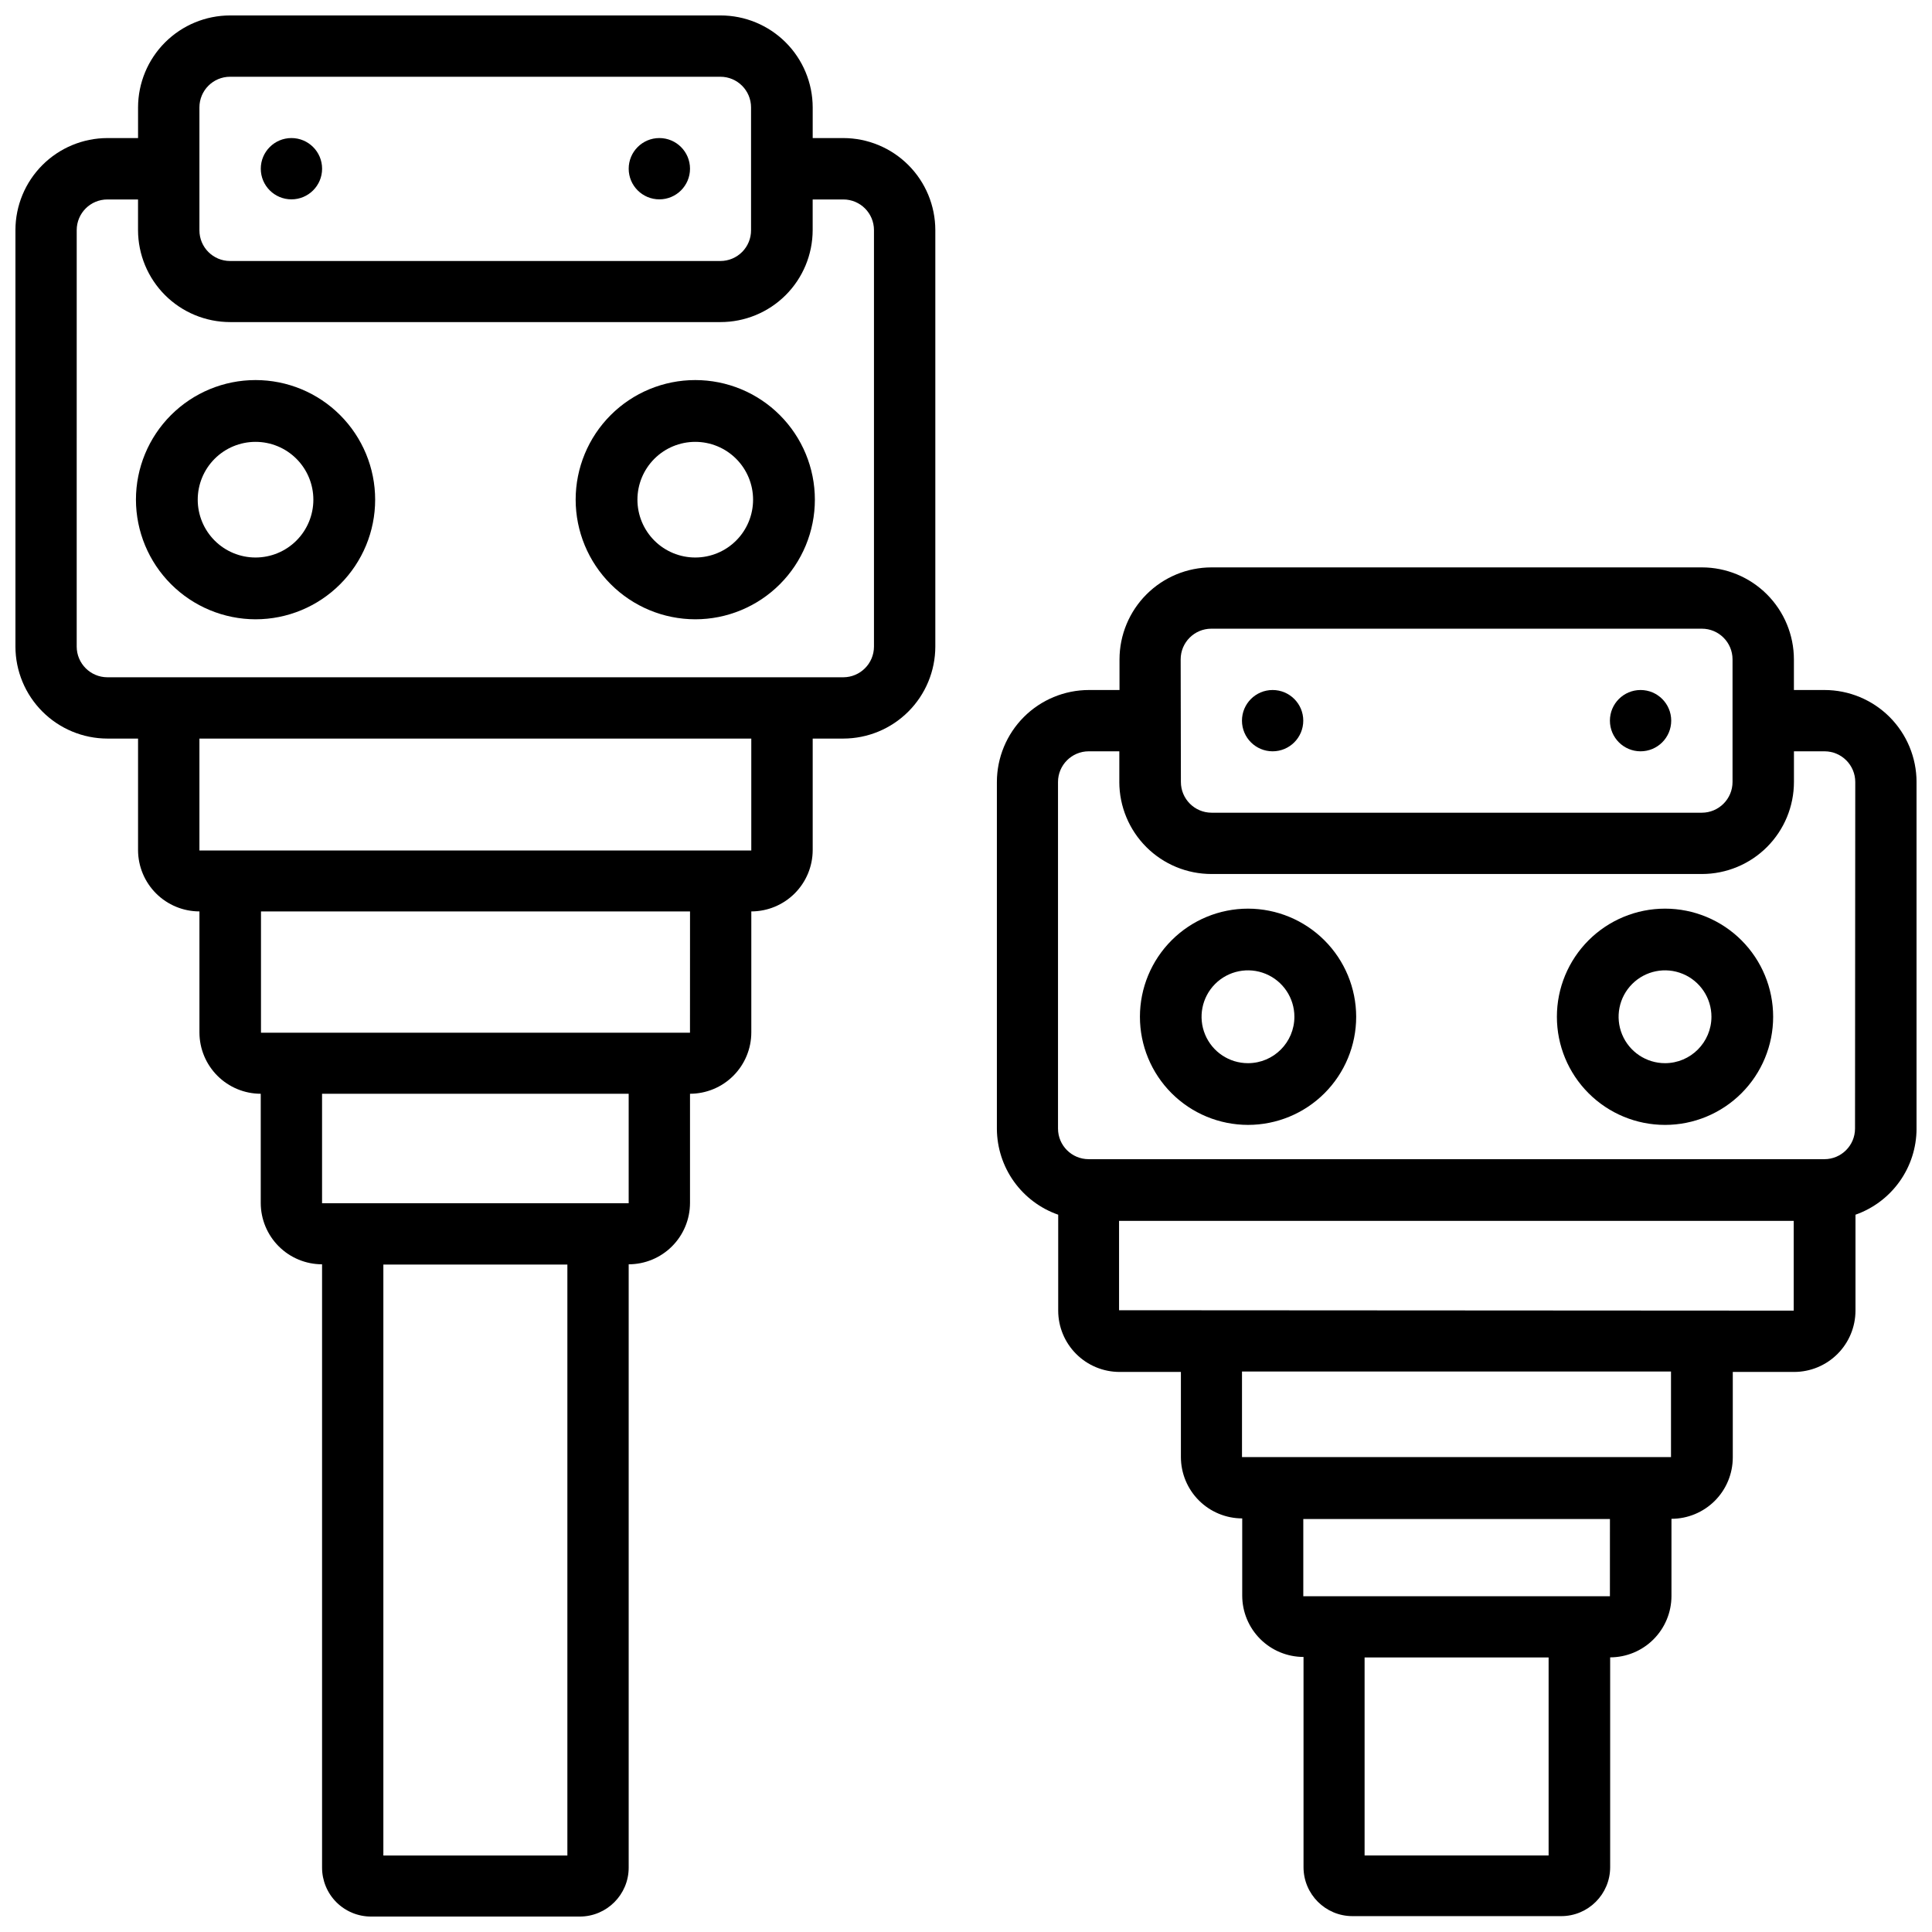 <?xml version="1.0" encoding="UTF-8"?>
<!-- Uploaded to: ICON Repo, www.svgrepo.com, Generator: ICON Repo Mixer Tools -->
<svg width="800px" height="800px" version="1.1" viewBox="144 144 512 512" xmlns="http://www.w3.org/2000/svg">
 <defs>
  <clipPath id="b">
   <path d="m148.09 148.09h243.91v503.81h-243.91z"/>
  </clipPath>
  <clipPath id="a">
   <path d="m408 294h243.9v357.9h-243.9z"/>
  </clipPath>
 </defs>
 <g clip-path="url(#b)">
  <path d="m172.46 339.73h8.125v29.559c0.012 4.309 1.73 8.438 4.777 11.48 3.051 3.047 7.184 4.762 11.492 4.766v32.074c0.004 4.309 1.719 8.438 4.766 11.484 3.043 3.047 7.172 4.758 11.48 4.766v28.949c0.008 4.305 1.719 8.434 4.766 11.48 3.047 3.047 7.176 4.762 11.484 4.766v159.88c0 3.441 1.367 6.742 3.797 9.176 2.434 2.43 5.734 3.797 9.176 3.797h55.312c7.164 0 12.973-5.809 12.973-12.973v-159.88c4.309-0.004 8.438-1.719 11.484-4.766 3.047-3.047 4.758-7.176 4.766-11.48v-28.949c4.305-0.008 8.438-1.719 11.48-4.766 3.047-3.047 4.762-7.176 4.766-11.484v-32.074c4.309-0.004 8.441-1.719 11.492-4.766 3.047-3.043 4.766-7.172 4.777-11.48v-29.559h8.125c6.461-0.012 12.652-2.582 17.219-7.152 4.57-4.566 7.141-10.758 7.152-17.219v-110.38c-0.008-6.461-2.574-12.66-7.144-17.234-4.566-4.57-10.762-7.144-17.227-7.156h-8.125v-8.125c-0.012-6.473-2.594-12.68-7.18-17.25-4.586-4.57-10.801-7.133-17.277-7.121h-129.94c-6.461 0.004-12.66 2.574-17.234 7.144-4.57 4.566-7.144 10.762-7.156 17.227v8.125h-8.125c-6.465 0.012-12.66 2.586-17.227 7.156-4.57 4.574-7.141 10.773-7.144 17.234v110.38c0.012 6.461 2.582 12.652 7.152 17.219 4.566 4.57 10.758 7.141 17.219 7.152zm121.9 295.99h-48.766v-156.6h48.766zm16.246-172.85h-81.258v-29.012h81.258zm16.246-45.195h-113.69v-32.141h113.7zm16.246-48.281-146.25-0.004v-29.66h146.25zm-146.25-196.93c0-4.484 3.637-8.125 8.121-8.125h129.94c4.488 0 8.125 3.641 8.125 8.125v32.516c0.016 2.168-0.832 4.25-2.356 5.785-1.527 1.539-3.602 2.402-5.769 2.402h-129.94c-4.484 0-8.121-3.637-8.121-8.121zm-32.52 32.516c0-4.484 3.641-8.121 8.125-8.121h8.125v8.121c0.012 6.465 2.586 12.66 7.156 17.23 4.574 4.57 10.773 7.137 17.234 7.144h129.94c6.477 0.008 12.691-2.551 17.277-7.121 4.586-4.57 7.168-10.777 7.18-17.254v-8.121h8.125c4.484 0 8.121 3.637 8.121 8.121v110.38c-0.012 4.481-3.641 8.113-8.121 8.125h-195.04c-4.481-0.012-8.113-3.644-8.125-8.125z"/>
 </g>
 <g clip-path="url(#a)">
  <path d="m627.53 326.86h-8.125v-8.125c-0.012-6.465-2.586-12.66-7.156-17.23-4.574-4.566-10.77-7.137-17.234-7.141h-129.94c-6.465 0.004-12.664 2.574-17.234 7.141-4.574 4.57-7.148 10.766-7.16 17.23v8.125h-8.125 0.004c-6.461 0.012-12.656 2.582-17.223 7.148-4.566 4.57-7.141 10.762-7.152 17.223v91.945c0.031 5.004 1.609 9.875 4.516 13.945 2.91 4.07 7.008 7.141 11.734 8.789v25.422c0.004 4.305 1.719 8.438 4.766 11.48 3.047 3.047 7.176 4.762 11.48 4.766h16.27v22.566c0.008 4.309 1.719 8.438 4.766 11.484 3.047 3.047 7.176 4.758 11.484 4.766v20.469-0.004c0.004 4.309 1.719 8.438 4.762 11.484 3.047 3.047 7.176 4.758 11.484 4.766v55.715-0.004c0 7.164 5.809 12.973 12.973 12.973h55.316c7.164 0 12.973-5.809 12.973-12.973v-55.605c4.305-0.008 8.438-1.719 11.48-4.766 3.047-3.047 4.762-7.176 4.766-11.484v-20.469 0.004c4.309-0.008 8.438-1.723 11.484-4.766 3.047-3.047 4.758-7.176 4.766-11.484v-22.672h16.27-0.004c4.309-0.004 8.438-1.719 11.484-4.766 3.047-3.043 4.758-7.176 4.766-11.48v-25.422c4.711-1.66 8.797-4.734 11.695-8.805 2.898-4.066 4.465-8.934 4.488-13.93v-91.945c-0.012-6.461-2.582-12.652-7.148-17.223-4.57-4.566-10.762-7.137-17.223-7.148zm-170.64-8.125c0-4.488 3.637-8.125 8.125-8.125h130c4.484 0 8.125 3.637 8.125 8.125v32.496c0 4.488-3.637 8.133-8.125 8.145h-129.94c-4.492-0.012-8.125-3.656-8.125-8.145zm97.508 316.98h-48.766v-52.48h48.766zm16.246-68.688h-81.258v-20.469h81.262zm16.188-36.883h-113.69v-22.672h113.69zm-146.27-38.918v-23.68h178.79v23.785zm195.04-48.156c0 4.488-3.637 8.125-8.125 8.125h-194.97c-4.488 0-8.125-3.637-8.125-8.125v-91.84c0.012-4.481 3.641-8.113 8.125-8.125h8.125v8.125h-0.004c0.008 6.477 2.586 12.688 7.176 17.266 4.586 4.574 10.801 7.137 17.281 7.125h129.94c6.469-0.004 12.668-2.574 17.242-7.148 4.574-4.574 7.144-10.773 7.148-17.242v-8.125h8.125c4.481 0.012 8.113 3.644 8.125 8.125z"/>
 </g>
 <path d="m229.36 188.71c0 4.484-3.637 8.121-8.125 8.121s-8.125-3.637-8.125-8.121c0-4.488 3.637-8.125 8.125-8.125s8.125 3.637 8.125 8.125"/>
 <path d="m326.86 188.71c0 4.484-3.637 8.121-8.125 8.121s-8.125-3.637-8.125-8.121c0-4.488 3.637-8.125 8.125-8.125s8.125 3.637 8.125 8.125"/>
 <path d="m211.72 308.12c8.41 0 16.473-3.34 22.414-9.285 5.945-5.945 9.285-14.008 9.285-22.414s-3.34-16.469-9.285-22.414c-5.941-5.945-14.004-9.285-22.414-9.285-8.406 0-16.469 3.34-22.41 9.285-5.945 5.945-9.285 14.008-9.285 22.414 0.016 8.402 3.359 16.453 9.301 22.395 5.941 5.941 13.996 9.285 22.395 9.305zm0-47.023c4.066 0 7.965 1.613 10.836 4.488 2.875 2.875 4.488 6.773 4.488 10.836 0 4.066-1.613 7.961-4.488 10.836-2.871 2.875-6.769 4.488-10.836 4.488-4.062 0-7.961-1.613-10.832-4.488-2.875-2.875-4.488-6.769-4.488-10.836 0-4.062 1.613-7.961 4.488-10.836 2.871-2.875 6.769-4.488 10.832-4.488z"/>
 <path d="m328.25 308.12c8.41 0 16.473-3.34 22.414-9.285 5.945-5.945 9.285-14.008 9.285-22.414s-3.34-16.469-9.285-22.414c-5.941-5.945-14.004-9.285-22.414-9.285-8.406 0-16.469 3.34-22.414 9.285-5.941 5.945-9.281 14.008-9.281 22.414 0.012 8.402 3.352 16.461 9.297 22.402 5.941 5.941 13.996 9.285 22.398 9.297zm0-47.023c4.066 0 7.965 1.613 10.836 4.488 2.875 2.875 4.488 6.773 4.488 10.836 0 4.066-1.613 7.961-4.488 10.836-2.871 2.875-6.769 4.488-10.836 4.488-4.062 0-7.961-1.613-10.836-4.488-2.871-2.875-4.488-6.769-4.488-10.836 0-4.062 1.617-7.961 4.488-10.836 2.875-2.875 6.773-4.488 10.836-4.488z"/>
 <path d="m489.38 334.98c0 4.488-3.637 8.125-8.125 8.125-4.484 0-8.121-3.637-8.121-8.125 0-4.484 3.637-8.121 8.121-8.121 4.488 0 8.125 3.637 8.125 8.121"/>
 <path d="m586.89 334.98c0 4.488-3.637 8.125-8.125 8.125-4.484 0-8.121-3.637-8.121-8.125 0-4.484 3.637-8.121 8.121-8.121 4.488 0 8.125 3.637 8.125 8.121"/>
 <path d="m474.77 384.8c-7.602-0.008-14.895 3.008-20.27 8.379-5.379 5.371-8.402 12.66-8.406 20.262-0.004 7.602 3.012 14.891 8.383 20.266 5.375 5.379 12.664 8.398 20.266 8.402 7.598 0 14.891-3.016 20.266-8.391s8.395-12.664 8.395-20.266c-0.012-7.59-3.031-14.871-8.398-20.242-5.367-5.367-12.645-8.395-20.234-8.41zm0 40.957v-0.004c-4.981 0.02-9.48-2.969-11.395-7.562-1.918-4.594-0.875-9.895 2.637-13.422 3.516-3.527 8.812-4.586 13.414-2.684 4.602 1.902 7.602 6.391 7.602 11.367 0 6.777-5.481 12.281-12.258 12.301z"/>
 <path d="m585.25 384.8c-7.602 0-14.887 3.019-20.262 8.391-5.375 5.375-8.395 12.664-8.395 20.262 0 7.602 3.019 14.891 8.395 20.262 5.375 5.375 12.66 8.395 20.262 8.395 7.598 0 14.887-3.019 20.262-8.395 5.375-5.371 8.391-12.66 8.391-20.262 0-7.598-3.016-14.887-8.391-20.262-5.375-5.371-12.664-8.391-20.262-8.391zm0 40.957v-0.004c-4.977 0-9.461-2.996-11.367-7.594-1.902-4.594-0.852-9.887 2.668-13.402 3.519-3.519 8.809-4.574 13.406-2.668 4.598 1.902 7.594 6.391 7.594 11.363-0.012 6.789-5.512 12.293-12.301 12.301z"/>
</svg>
